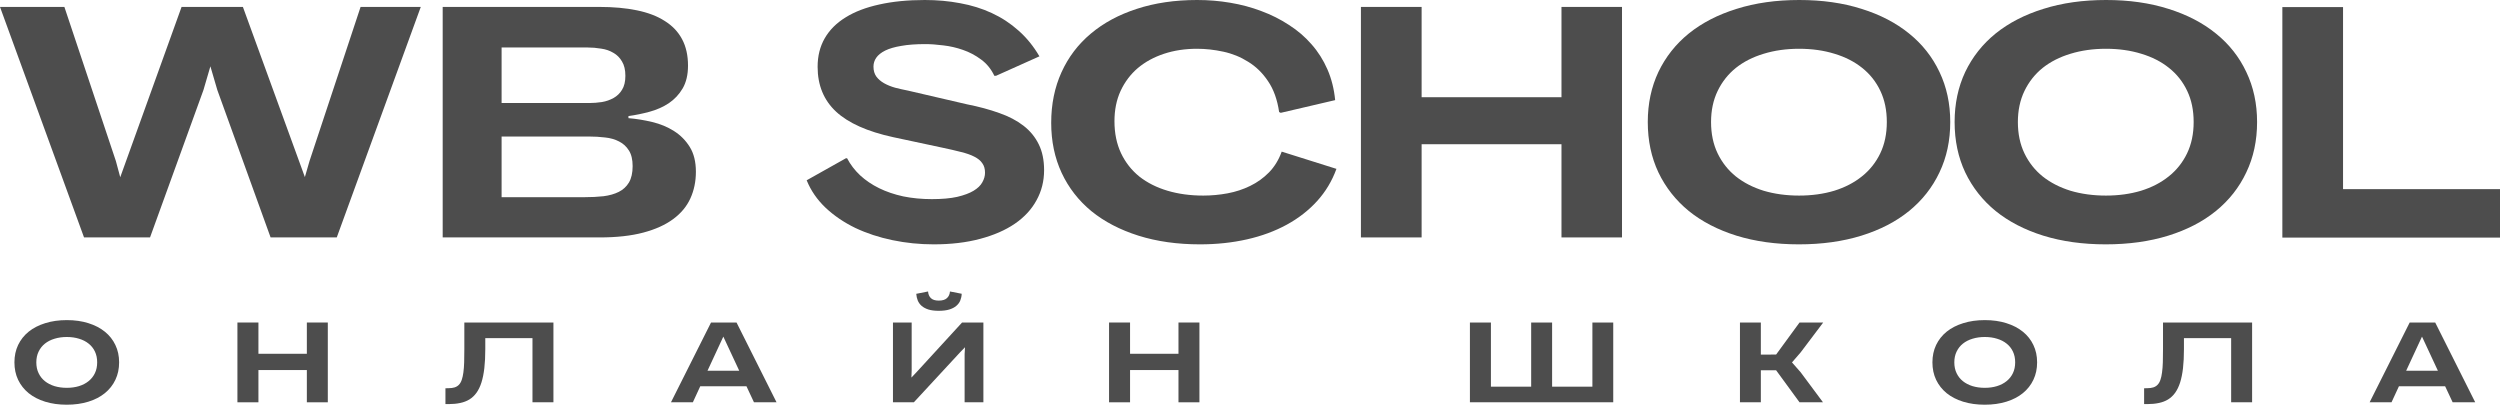 <?xml version="1.0" encoding="UTF-8"?> <svg xmlns="http://www.w3.org/2000/svg" viewBox="0 0 151.636 24.547" fill="none"> <path d="M16.413 14.401L13.181 5.458L12.761 4.023L12.341 5.458L9.1 14.401H5.097L0 0.42H3.905L7.03 9.773L7.293 10.75L11.013 0.42H14.733L18.492 10.74L18.775 9.764L21.871 0.42H25.522L20.426 14.401H16.413Z" fill="#4D4D4D"></path> <path d="M38.118 7.167C38.593 7.206 39.075 7.284 39.563 7.401C40.051 7.518 40.491 7.7 40.881 7.948C41.272 8.195 41.591 8.517 41.838 8.914C42.085 9.311 42.209 9.812 42.209 10.418C42.209 11.004 42.098 11.541 41.877 12.029C41.656 12.517 41.308 12.937 40.832 13.288C40.357 13.64 39.752 13.913 39.016 14.108C38.281 14.304 37.399 14.401 36.37 14.401H26.851V0.42H36.361C37.207 0.42 37.962 0.488 38.626 0.625C39.296 0.762 39.859 0.976 40.315 1.269C40.777 1.556 41.129 1.923 41.369 2.373C41.61 2.822 41.731 3.359 41.731 3.984C41.731 4.53 41.623 4.989 41.408 5.36C41.194 5.725 40.914 6.024 40.569 6.258C40.224 6.486 39.836 6.659 39.407 6.776C38.977 6.893 38.548 6.981 38.118 7.04V7.167ZM35.453 11.96C35.869 11.96 36.253 11.941 36.605 11.902C36.963 11.856 37.272 11.768 37.532 11.638C37.793 11.508 37.998 11.319 38.147 11.072C38.297 10.818 38.372 10.486 38.372 10.076C38.372 9.679 38.297 9.363 38.147 9.129C37.998 8.888 37.799 8.706 37.552 8.582C37.304 8.452 37.021 8.371 36.702 8.338C36.383 8.299 36.051 8.28 35.706 8.28H30.424V11.96H35.453ZM35.736 6.249C35.99 6.249 36.247 6.229 36.507 6.19C36.767 6.145 37.002 6.063 37.21 5.946C37.425 5.829 37.597 5.663 37.728 5.448C37.864 5.233 37.932 4.95 37.932 4.599C37.932 4.241 37.864 3.951 37.728 3.73C37.597 3.502 37.422 3.326 37.2 3.202C36.985 3.072 36.738 2.988 36.458 2.949C36.185 2.903 35.908 2.88 35.628 2.88H30.424V6.249H35.736Z" fill="#4D4D4D"></path> <path d="M51.379 9.598C51.58 9.982 51.844 10.327 52.169 10.633C52.501 10.939 52.885 11.199 53.322 11.414C53.758 11.628 54.246 11.794 54.786 11.912C55.326 12.022 55.906 12.078 56.524 12.078C57.136 12.078 57.647 12.032 58.057 11.941C58.473 11.843 58.805 11.72 59.053 11.57C59.3 11.42 59.476 11.251 59.58 11.062C59.691 10.867 59.746 10.672 59.746 10.476C59.746 10.242 59.691 10.05 59.58 9.9C59.476 9.744 59.313 9.611 59.092 9.5C58.877 9.389 58.607 9.295 58.282 9.217C57.956 9.132 57.575 9.044 57.139 8.953L54.171 8.319C52.615 7.98 51.463 7.466 50.715 6.776C49.966 6.079 49.592 5.171 49.592 4.052C49.592 3.401 49.735 2.825 50.022 2.324C50.314 1.816 50.738 1.393 51.291 1.054C51.844 0.709 52.524 0.449 53.331 0.273C54.138 0.091 55.06 0 56.094 0C56.843 0 57.559 0.065 58.242 0.195C58.926 0.319 59.564 0.517 60.156 0.791C60.748 1.064 61.289 1.419 61.777 1.855C62.265 2.285 62.688 2.805 63.046 3.417L60.41 4.599C60.397 4.592 60.381 4.592 60.361 4.599C60.342 4.599 60.325 4.599 60.312 4.599C60.117 4.189 59.85 3.86 59.512 3.613C59.173 3.359 58.805 3.163 58.408 3.027C58.018 2.89 57.621 2.799 57.217 2.753C56.814 2.701 56.446 2.675 56.114 2.675C55.548 2.675 55.066 2.711 54.669 2.783C54.272 2.848 53.947 2.942 53.693 3.066C53.445 3.189 53.263 3.336 53.146 3.505C53.035 3.668 52.98 3.847 52.98 4.042C52.98 4.283 53.039 4.485 53.156 4.647C53.273 4.804 53.429 4.937 53.624 5.048C53.819 5.158 54.044 5.25 54.298 5.321C54.552 5.386 54.812 5.445 55.079 5.497L58.653 6.327C59.375 6.47 60.026 6.646 60.605 6.854C61.185 7.056 61.676 7.313 62.079 7.625C62.483 7.938 62.792 8.315 63.007 8.758C63.222 9.194 63.329 9.715 63.329 10.32C63.329 10.984 63.176 11.593 62.87 12.146C62.571 12.699 62.132 13.174 61.552 13.571C60.98 13.962 60.277 14.268 59.443 14.489C58.617 14.711 57.68 14.821 56.632 14.821C55.779 14.821 54.946 14.737 54.132 14.567C53.318 14.398 52.567 14.151 51.877 13.825C51.193 13.493 50.594 13.087 50.08 12.605C49.566 12.117 49.182 11.56 48.928 10.935L51.31 9.598H51.379Z" fill="#4D4D4D"></path> <path d="M77.585 6.796C77.474 6.04 77.25 5.416 76.911 4.921C76.579 4.426 76.179 4.036 75.71 3.749C75.248 3.456 74.744 3.251 74.197 3.134C73.657 3.017 73.126 2.958 72.606 2.958C71.883 2.958 71.216 3.059 70.604 3.261C69.992 3.463 69.462 3.752 69.012 4.13C68.57 4.508 68.222 4.97 67.968 5.516C67.72 6.057 67.597 6.669 67.597 7.352C67.597 8.081 67.73 8.729 67.997 9.295C68.264 9.855 68.635 10.327 69.11 10.711C69.592 11.088 70.161 11.375 70.819 11.57C71.476 11.765 72.199 11.863 72.986 11.863C73.481 11.863 73.973 11.817 74.461 11.726C74.949 11.635 75.404 11.485 75.828 11.277C76.257 11.069 76.638 10.795 76.97 10.457C77.302 10.118 77.559 9.699 77.741 9.197L81.061 10.242C80.794 10.978 80.403 11.628 79.889 12.195C79.375 12.761 78.76 13.239 78.044 13.63C77.328 14.021 76.524 14.317 75.632 14.519C74.741 14.72 73.79 14.821 72.781 14.821C71.408 14.821 70.165 14.645 69.052 14.294C67.939 13.942 66.988 13.448 66.201 12.81C65.419 12.166 64.817 11.391 64.394 10.486C63.971 9.575 63.76 8.563 63.76 7.45C63.76 6.324 63.968 5.302 64.384 4.384C64.801 3.466 65.393 2.685 66.162 2.041C66.936 1.39 67.867 0.888 68.954 0.537C70.047 0.179 71.268 0 72.615 0C73.292 0 73.96 0.055 74.617 0.166C75.281 0.277 75.912 0.446 76.511 0.674C77.11 0.895 77.666 1.175 78.181 1.513C78.701 1.845 79.157 2.236 79.548 2.685C79.945 3.134 80.267 3.642 80.514 4.208C80.761 4.774 80.918 5.396 80.983 6.073L77.683 6.844L77.585 6.796Z" fill="#4D4D4D"></path> <path d="M94.711 14.401V8.748H86.227V14.401H82.546V0.42H86.227V5.897H94.711V0.42H98.382V14.401H94.711Z" fill="#4D4D4D"></path> <path d="M109.114 14.821C107.721 14.821 106.458 14.645 105.325 14.294C104.199 13.942 103.236 13.445 102.435 12.8C101.641 12.149 101.026 11.368 100.59 10.457C100.16 9.546 99.945 8.527 99.945 7.401C99.945 6.288 100.16 5.276 100.59 4.364C101.026 3.453 101.641 2.675 102.435 2.031C103.236 1.386 104.202 0.888 105.335 0.537C106.468 0.179 107.734 0 109.133 0C110.526 0 111.785 0.179 112.911 0.537C114.038 0.888 114.998 1.386 115.792 2.031C116.592 2.675 117.207 3.453 117.637 4.364C118.073 5.276 118.291 6.288 118.291 7.401C118.291 8.527 118.073 9.546 117.637 10.457C117.207 11.368 116.592 12.149 115.792 12.8C114.998 13.445 114.034 13.942 112.902 14.294C111.769 14.645 110.506 14.821 109.114 14.821ZM109.123 11.863C109.891 11.863 110.601 11.765 111.252 11.57C111.903 11.368 112.462 11.078 112.931 10.701C113.406 10.323 113.777 9.858 114.044 9.305C114.311 8.751 114.444 8.117 114.444 7.401C114.444 6.691 114.314 6.063 114.054 5.516C113.794 4.963 113.426 4.498 112.951 4.12C112.482 3.743 111.922 3.456 111.271 3.261C110.62 3.059 109.904 2.958 109.123 2.958C108.349 2.958 107.633 3.059 106.975 3.261C106.324 3.456 105.761 3.743 105.286 4.12C104.818 4.498 104.45 4.963 104.183 5.516C103.916 6.07 103.783 6.698 103.783 7.401C103.783 8.117 103.916 8.751 104.183 9.305C104.45 9.858 104.818 10.323 105.286 10.701C105.761 11.078 106.324 11.368 106.975 11.57C107.633 11.765 108.349 11.863 109.123 11.863Z" fill="#4D4D4D"></path> <path d="M127.724 14.821C126.331 14.821 125.068 14.645 123.935 14.294C122.809 13.942 121.846 13.445 121.045 12.8C120.251 12.149 119.636 11.368 119.2 10.457C118.771 9.546 118.556 8.527 118.556 7.401C118.556 6.288 118.771 5.276 119.2 4.364C119.636 3.453 120.251 2.675 121.045 2.031C121.846 1.386 122.812 0.888 123.945 0.537C125.078 0.179 126.344 0 127.743 0C129.136 0 130.396 0.179 131.522 0.537C132.648 0.888 133.608 1.386 134.402 2.031C135.203 2.675 135.818 3.453 136.247 4.364C136.684 5.276 136.902 6.288 136.902 7.401C136.902 8.527 136.684 9.546 136.247 10.457C135.818 11.368 135.203 12.149 134.402 12.8C133.608 13.445 132.645 13.942 131.512 14.294C130.38 14.645 129.117 14.821 127.724 14.821ZM127.734 11.863C128.501 11.863 129.211 11.765 129.862 11.57C130.513 11.368 131.073 11.078 131.541 10.701C132.017 10.323 132.387 9.858 132.654 9.305C132.921 8.751 133.055 8.117 133.055 7.401C133.055 6.691 132.925 6.063 132.664 5.516C132.404 4.963 132.036 4.498 131.561 4.12C131.092 3.743 130.532 3.456 129.881 3.261C129.231 3.059 128.515 2.958 127.734 2.958C126.959 2.958 126.243 3.059 125.585 3.261C124.935 3.456 124.372 3.743 123.896 4.12C123.428 4.498 123.06 4.963 122.793 5.516C122.526 6.07 122.393 6.698 122.393 7.401C122.393 8.117 122.526 8.751 122.793 9.305C123.06 9.858 123.428 10.323 123.896 10.701C124.372 11.078 124.935 11.368 125.585 11.57C126.243 11.765 126.959 11.863 127.734 11.863Z" fill="#4D4D4D"></path> <path d="M138.435 14.411V0.43H142.116V11.472H151.636V14.411H138.435Z" fill="#4D4D4D"></path> <path d="M4.048 24.547C3.566 24.547 3.129 24.486 2.737 24.364C2.347 24.243 2.014 24.07 1.737 23.847C1.462 23.622 1.249 23.351 1.098 23.036C0.949 22.721 0.875 22.368 0.875 21.978C0.875 21.593 0.949 21.242 1.098 20.927C1.249 20.612 1.462 20.342 1.737 20.119C2.014 19.896 2.349 19.724 2.741 19.602C3.133 19.478 3.571 19.416 4.055 19.416C4.537 19.416 4.973 19.478 5.363 19.602C5.753 19.724 6.085 19.896 6.36 20.119C6.637 20.342 6.85 20.612 6.999 20.927C7.15 21.242 7.225 21.593 7.225 21.978C7.225 22.368 7.15 22.721 6.999 23.036C6.85 23.351 6.637 23.622 6.36 23.847C6.085 24.07 5.752 24.243 5.36 24.364C4.968 24.486 4.531 24.547 4.048 24.547ZM4.052 23.523C4.318 23.523 4.563 23.489 4.789 23.421C5.014 23.351 5.208 23.251 5.37 23.12C5.534 22.99 5.663 22.829 5.755 22.637C5.848 22.446 5.894 22.226 5.894 21.978C5.894 21.733 5.849 21.515 5.759 21.326C5.669 21.134 5.541 20.973 5.377 20.843C5.215 20.712 5.021 20.613 4.795 20.545C4.57 20.475 4.322 20.44 4.052 20.44C3.784 20.44 3.536 20.475 3.308 20.545C3.083 20.613 2.888 20.712 2.724 20.843C2.561 20.973 2.434 21.134 2.342 21.326C2.249 21.517 2.203 21.735 2.203 21.978C2.203 22.226 2.249 22.446 2.342 22.637C2.434 22.829 2.561 22.99 2.724 23.12C2.888 23.251 3.083 23.351 3.308 23.421C3.536 23.489 3.784 23.523 4.052 23.523Z" fill="#4D4D4D"></path> <path d="M18.612 24.401V22.445H15.675V24.401H14.401V19.562H15.675V21.458H18.612V19.562H19.883V24.401H18.612Z" fill="#4D4D4D"></path> <path d="M27.018 23.55L27.207 23.546C27.352 23.546 27.476 23.529 27.579 23.496C27.683 23.462 27.77 23.408 27.84 23.333C27.911 23.257 27.968 23.158 28.008 23.036C28.051 22.912 28.084 22.762 28.107 22.586C28.131 22.408 28.147 22.202 28.154 21.968C28.161 21.731 28.164 21.462 28.164 21.16V19.562H33.568V24.401H32.297V20.511H29.435V21.174C29.435 21.609 29.416 21.994 29.377 22.33C29.339 22.663 29.28 22.954 29.201 23.202C29.123 23.447 29.022 23.654 28.901 23.823C28.781 23.99 28.639 24.124 28.475 24.226C28.31 24.327 28.123 24.399 27.914 24.442C27.704 24.487 27.472 24.51 27.217 24.51H27.018V23.55Z" fill="#4D4D4D"></path> <path d="M45.276 23.428H42.474L42.025 24.401H40.697L43.127 19.562H44.674L47.101 24.401H45.732L45.276 23.428ZM42.914 22.485H44.837L43.873 20.417L42.914 22.485Z" fill="#4D4D4D"></path> <path d="M58.332 17.818C58.326 17.964 58.296 18.1 58.245 18.227C58.193 18.353 58.112 18.462 58.001 18.554C57.893 18.647 57.751 18.72 57.575 18.774C57.402 18.826 57.19 18.852 56.94 18.852C56.692 18.852 56.484 18.826 56.315 18.774C56.148 18.72 56.011 18.647 55.902 18.554C55.796 18.46 55.718 18.351 55.666 18.227C55.616 18.1 55.586 17.965 55.575 17.821L56.291 17.679C56.302 17.846 56.359 17.98 56.46 18.081C56.564 18.183 56.724 18.233 56.94 18.233C57.163 18.233 57.329 18.183 57.437 18.081C57.547 17.98 57.608 17.846 57.619 17.679L58.332 17.818ZM54.162 24.401V19.562H55.297V22.482L55.281 22.901L55.581 22.586L58.353 19.562H59.647V24.401H58.508V21.481L58.532 21.062L58.224 21.38L55.429 24.401H54.162Z" fill="#4D4D4D"></path> <path d="M71.48 24.401V22.445H68.543V24.401H67.269V19.562H68.543V21.458H71.48V19.562H72.751V24.401H71.48Z" fill="#4D4D4D"></path> <path d="M97.85 19.562V24.401H89.157V19.562H90.431V23.452H92.868L92.872 23.455V19.562H94.142V23.452H96.586V19.562H97.85Z" fill="#4D4D4D"></path> <path d="M105.536 19.562H106.803V21.508L107.729 21.505L109.149 19.562H110.585L109.213 21.38L108.692 21.981L109.22 22.583L110.572 24.401H109.149L107.729 22.458H106.803V24.401H105.536V19.562Z" fill="#4D4D4D"></path> <path d="M120.384 24.547C119.901 24.547 119.464 24.486 119.072 24.364C118.682 24.243 118.349 24.07 118.072 23.847C117.797 23.622 117.584 23.351 117.433 23.036C117.284 22.721 117.21 22.368 117.21 21.978C117.21 21.593 117.284 21.242 117.433 20.927C117.584 20.612 117.797 20.342 118.072 20.119C118.349 19.896 118.683 19.724 119.076 19.602C119.467 19.478 119.906 19.416 120.39 19.416C120.872 19.416 121.308 19.478 121.698 19.602C122.088 19.724 122.42 19.896 122.695 20.119C122.972 20.342 123.185 20.612 123.334 20.927C123.485 21.242 123.56 21.593 123.56 21.978C123.56 22.368 123.485 22.721 123.334 23.036C123.185 23.351 122.972 23.622 122.695 23.847C122.42 24.07 122.087 24.243 121.695 24.364C121.303 24.486 120.866 24.547 120.384 24.547ZM120.387 23.523C120.653 23.523 120.898 23.489 121.123 23.421C121.349 23.351 121.543 23.251 121.705 23.12C121.869 22.99 121.998 22.829 122.09 22.637C122.183 22.446 122.229 22.226 122.229 21.978C122.229 21.733 122.184 21.515 122.094 21.326C122.004 21.134 121.876 20.973 121.712 20.843C121.549 20.712 121.356 20.613 121.13 20.545C120.905 20.475 120.657 20.44 120.387 20.44C120.119 20.44 119.871 20.475 119.643 20.545C119.418 20.613 119.223 20.712 119.059 20.843C118.896 20.973 118.769 21.134 118.677 21.326C118.584 21.517 118.538 21.735 118.538 21.978C118.538 22.226 118.584 22.446 118.677 22.637C118.769 22.829 118.896 22.99 119.059 23.12C119.223 23.251 119.418 23.351 119.643 23.421C119.871 23.489 120.119 23.523 120.387 23.523Z" fill="#4D4D4D"></path> <path d="M130.05 23.55L130.239 23.546C130.384 23.546 130.507 23.529 130.611 23.496C130.715 23.462 130.801 23.408 130.871 23.333C130.943 23.257 131 23.158 131.04 23.036C131.083 22.912 131.116 22.762 131.138 22.586C131.163 22.408 131.179 22.202 131.186 21.968C131.192 21.731 131.196 21.462 131.196 21.16V19.562H136.6V24.401H135.329V20.511H132.466V21.174C132.466 21.609 132.447 21.994 132.409 22.33C132.371 22.663 132.312 22.954 132.233 23.202C132.154 23.447 132.054 23.654 131.933 23.823C131.813 23.99 131.671 24.124 131.507 24.226C131.342 24.327 131.155 24.399 130.946 24.442C130.736 24.487 130.504 24.51 130.249 24.51H130.05V23.55Z" fill="#4D4D4D"></path> <path d="M148.308 23.428H145.506L145.056 24.401H143.728L146.158 19.562H147.706L150.133 24.401H148.764L148.308 23.428ZM145.945 22.485H147.868L146.905 20.417L145.945 22.485Z" fill="#4D4D4D"></path> </svg> 